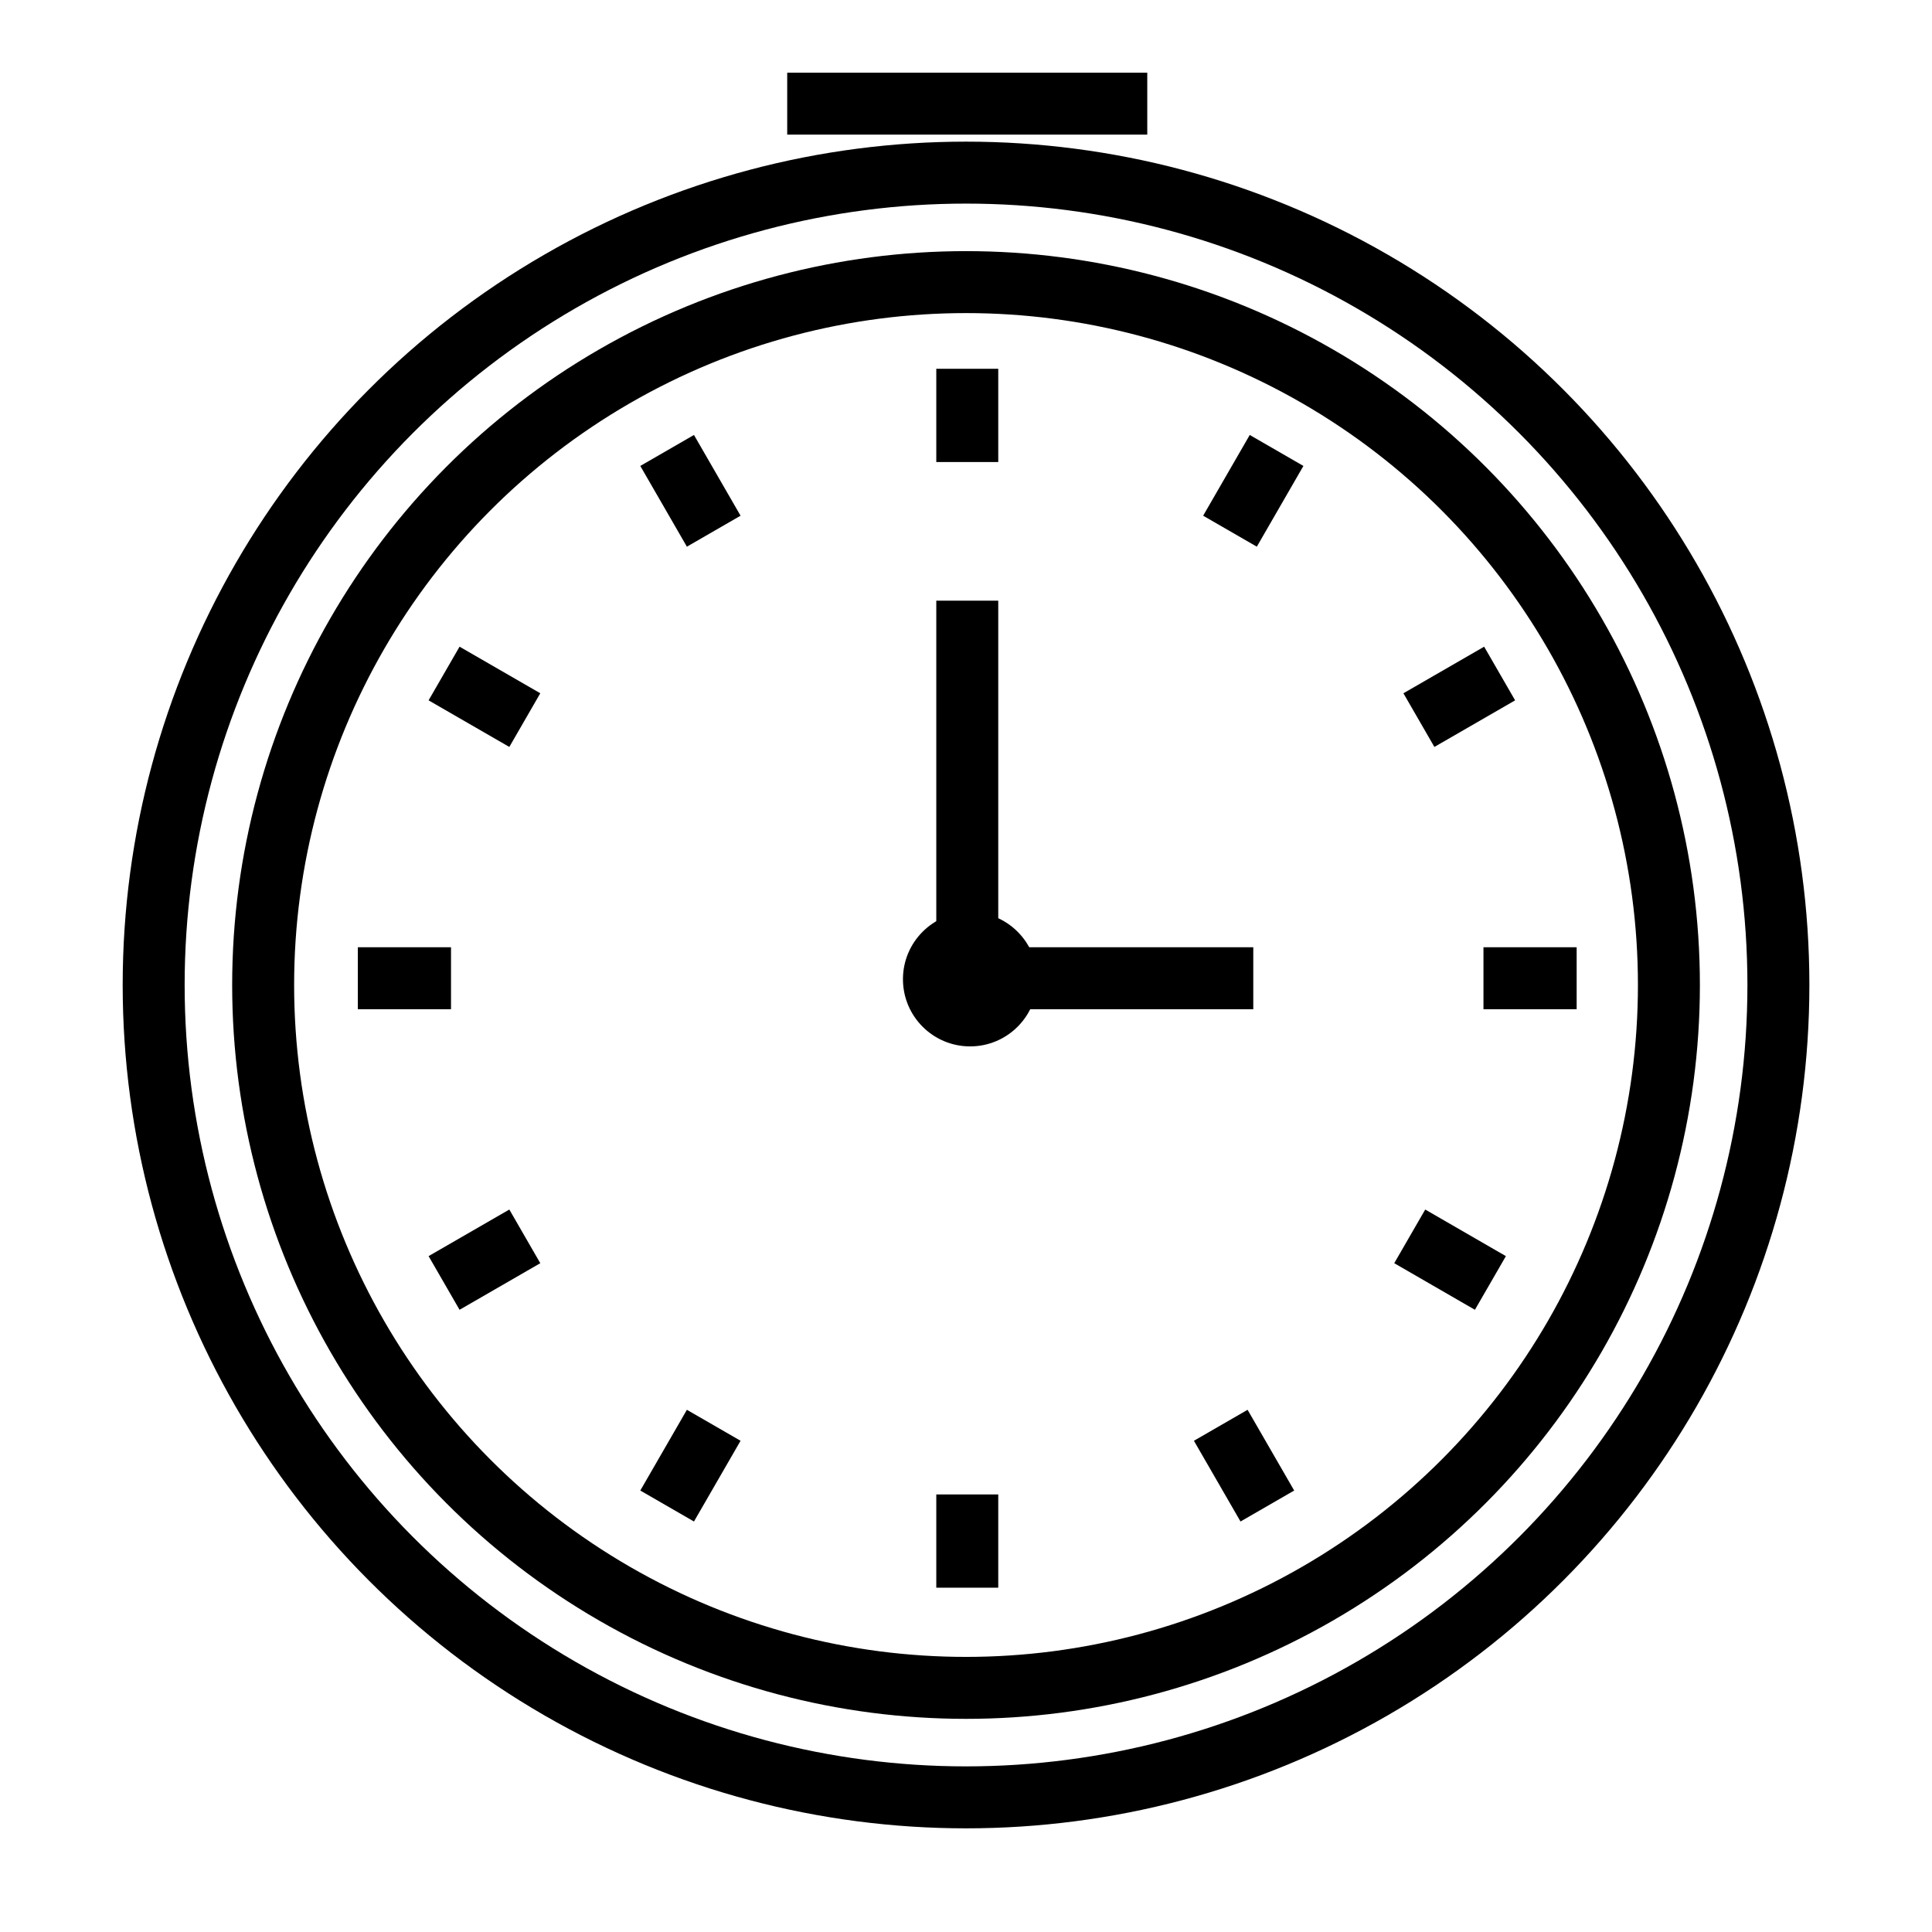 <?xml version="1.0" encoding="UTF-8"?> <!-- Generator: Adobe Illustrator 21.1.0, SVG Export Plug-In . SVG Version: 6.00 Build 0) --> <svg xmlns="http://www.w3.org/2000/svg" xmlns:xlink="http://www.w3.org/1999/xlink" id="Слой_1" x="0px" y="0px" viewBox="0 0 31.181 31.181" xml:space="preserve"> <g> <circle fill="none" stroke="#000000" stroke-linejoin="bevel" stroke-miterlimit="22.926" cx="15.591" cy="15.897" r="11.344"></circle> <circle fill="none" stroke="#000000" stroke-linejoin="bevel" stroke-miterlimit="22.926" cx="15.591" cy="15.897" r="13.111"></circle> <circle cx="15.657" cy="15.804" r="1.084"></circle> <line fill="none" stroke="#000000" stroke-linejoin="bevel" stroke-miterlimit="22.926" x1="15.657" y1="15.788" x2="20.227" y2="15.788"></line> <line fill="none" stroke="#000000" stroke-linejoin="bevel" stroke-miterlimit="22.926" x1="15.611" y1="15.551" x2="15.611" y2="9.694"></line> <g> <g> <line fill="none" stroke="#000000" stroke-linejoin="bevel" stroke-miterlimit="22.926" x1="15.611" y1="5.952" x2="15.611" y2="7.457"></line> <line fill="none" stroke="#000000" stroke-linejoin="bevel" stroke-miterlimit="22.926" x1="15.611" y1="24.119" x2="15.611" y2="25.624"></line> </g> <g> <line fill="none" stroke="#000000" stroke-linejoin="bevel" stroke-miterlimit="22.926" x1="25.446" y1="15.788" x2="23.942" y2="15.788"></line> <line fill="none" stroke="#000000" stroke-linejoin="bevel" stroke-miterlimit="22.926" x1="7.279" y1="15.788" x2="5.775" y2="15.788"></line> </g> </g> <g> <g> <line fill="none" stroke="#000000" stroke-linejoin="bevel" stroke-miterlimit="22.926" x1="10.767" y1="7.27" x2="11.519" y2="8.573"></line> </g> <g> <line fill="none" stroke="#000000" stroke-linejoin="bevel" stroke-miterlimit="22.926" x1="24.203" y1="10.87" x2="22.9" y2="11.622"></line> <line fill="none" stroke="#000000" stroke-linejoin="bevel" stroke-miterlimit="22.926" x1="8.47" y1="19.954" x2="7.167" y2="20.706"></line> </g> </g> <g> <g> <line fill="none" stroke="#000000" stroke-linejoin="bevel" stroke-miterlimit="22.926" x1="7.167" y1="10.87" x2="8.47" y2="11.622"></line> </g> <g> <line fill="none" stroke="#000000" stroke-linejoin="bevel" stroke-miterlimit="22.926" x1="20.603" y1="7.27" x2="19.851" y2="8.573"></line> <line fill="none" stroke="#000000" stroke-linejoin="bevel" stroke-miterlimit="22.926" x1="11.519" y1="23.003" x2="10.767" y2="24.306"></line> </g> </g> <g> <g> <g> <line fill="none" stroke="#000000" stroke-linejoin="bevel" stroke-miterlimit="22.926" x1="22.752" y1="19.954" x2="24.054" y2="20.706"></line> </g> </g> <g> <g> <line fill="none" stroke="#000000" stroke-linejoin="bevel" stroke-miterlimit="22.926" x1="19.702" y1="23.003" x2="20.454" y2="24.306"></line> </g> </g> </g> <line fill="none" stroke="#000000" stroke-linejoin="bevel" stroke-miterlimit="22.926" x1="12.705" y1="1.673" x2="18.516" y2="1.673"></line> </g> </svg> 
